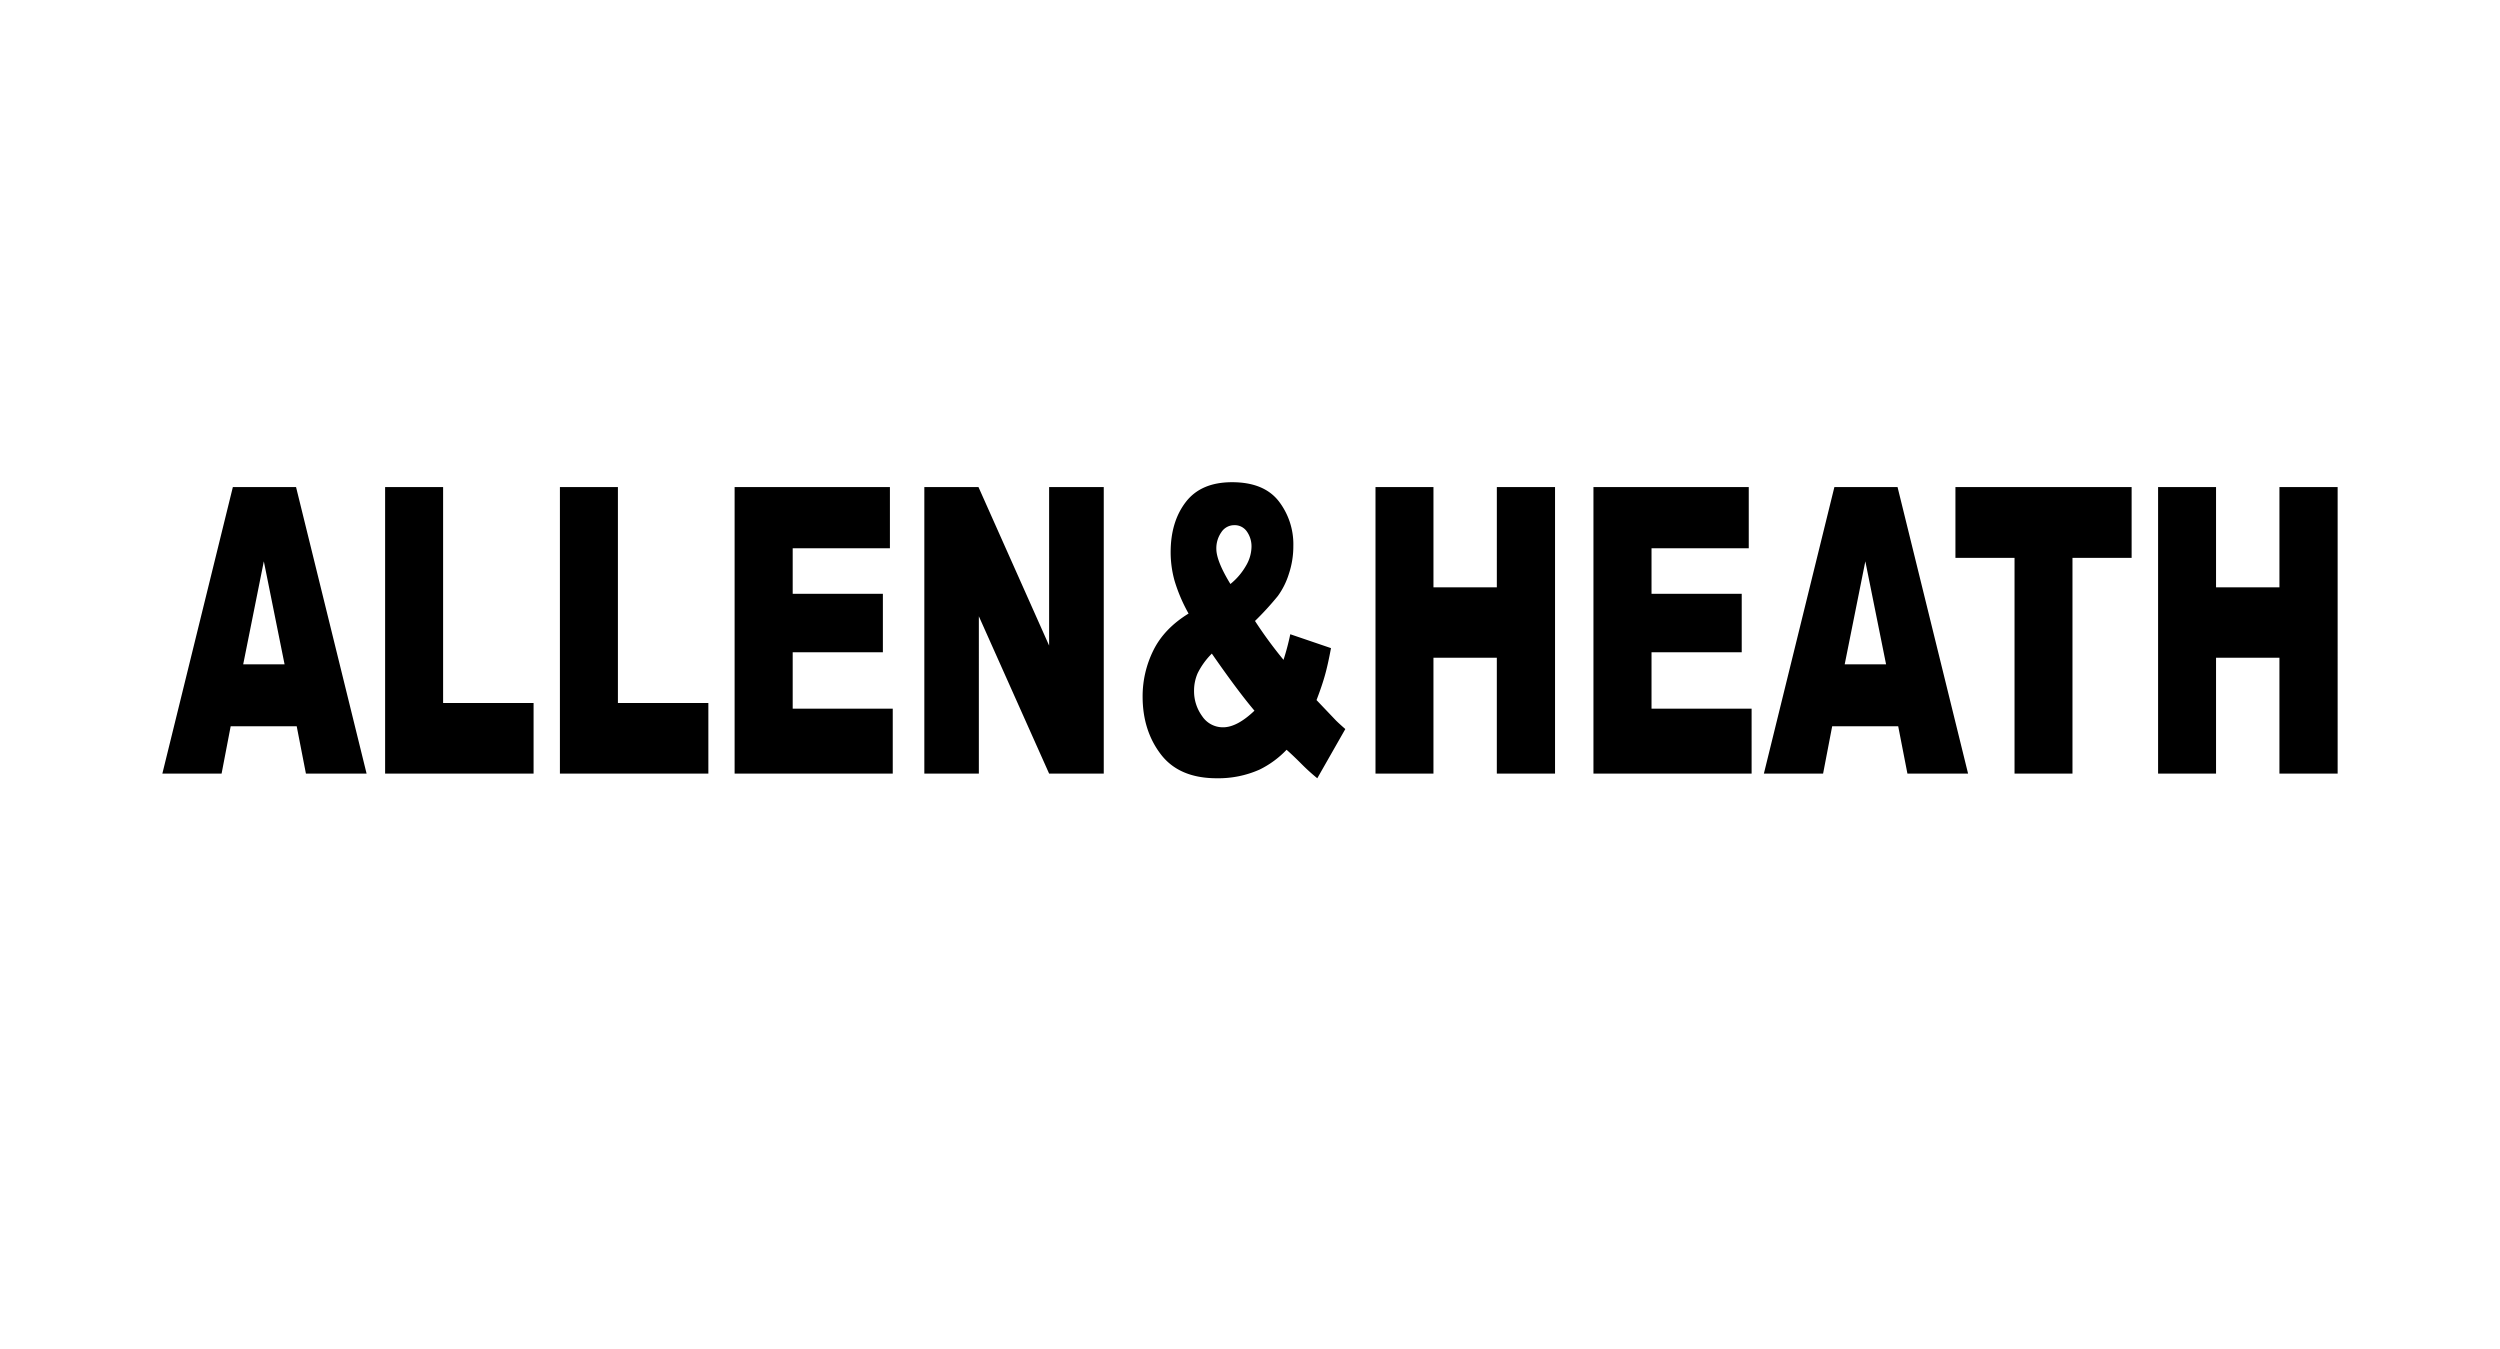 <svg xmlns="http://www.w3.org/2000/svg" xmlns:xlink="http://www.w3.org/1999/xlink" width="1058" height="571" viewBox="0 0 1058 571"><defs><clipPath id="clip-path"><rect id="Rectangle_11" data-name="Rectangle 11" width="920.573" height="125.289"/></clipPath></defs><g id="allen_heath" data-name="allen&amp;heath" transform="translate(17003 21613)"><g id="Group_6" data-name="Group 6" transform="translate(-16934.289 -21408.928)"><path id="Path_22" data-name="Path 22" d="M42.942 31.756l8.777 43.586H34.213zM29.831.336.0 121.586H25.068L28.91 101.57H56.856l3.9 20.016H86.429L56.58.336zm64.437.0v121.25H157.1V91.719H118.813V.336zm73.975.0v121.25h62.823V91.719H192.789V.336zm73.932.0v121.25H309.1V94.119H266.758V70.236h38.166V45.5H266.758V26.22H307.9V.336zm133.1.0V67.412L345.386.336H322.467v121.25h23.073V55.013l29.733 66.573H398.4V.336zm189.474.0V42.768H537.929V.336H513.4v121.25h24.527V72.55h26.817v49.037h24.638V.336zm40.885.0v121.25h66.935V94.119H630.214V70.236h38.172V45.5H630.214V26.22h41.149V.336zm115.063 31.42 8.777 43.586H711.966zM707.6.336l-29.837 121.25h25.061l3.842-20.016H734.61l3.9 20.016h25.669L734.333.336zm51.228.0V30.289h25.012v91.3h24.521v-91.3h25.031V.336zm137.117.0V42.768H869.118V.336H844.591v121.25h24.527V72.55h26.823v49.037h24.638V.336z" transform="translate(0 1.725)"/><g id="Group_5" data-name="Group 5" transform="translate(0 0)"><g id="Group_4" data-name="Group 4" clip-path="url(#clip-path)"><path id="Path_23" data-name="Path 23" d="M130.077 64.339l17.229 5.874c-.9 4.855-1.774 8.753-2.609 11.656q-1.243 4.41-3.511 10.336l8.286 8.7q1.519 1.482 3.9 3.554l-11.865 20.832a84.79 84.79.0 01-6.727-6.1c-2.332-2.345-4.419-4.321-6.267-5.96a40.17 40.17.0 01-11.484 8.415 42.907 42.907.0 01-18.076 3.64q-15.882.0-23.619-10.079T67.586 90.738A43.7 43.7.0 0172.134 71.17q4.548-9.225 14.9-15.584A68.1 68.1.0 0181.084 41.64a44.929 44.929.0 01-1.633-12.024q0-12.917 6.433-21.262C90.192 2.768 96.7.0 105.445.0q13.387.0 19.666 7.936a29.788 29.788.0 016.261 19.022 36.827 36.827.0 01-1.921 11.92 31.9 31.9.0 01-4.622 9.256 124.991 124.991.0 01-9.686 10.588 181.6 181.6.0 0012.073 16.456 103.6 103.6.0 002.86-10.84M104.739 43.083a27.556 27.556.0 006.6-7.74 16.214 16.214.0 002.326-7.9 10.847 10.847.0 00-1.94-6.549 6.226 6.226.0 00-5.358-2.713 6.494 6.494.0 00-5.475 3A11.841 11.841.0 0098.786 28.2c0 3.413 1.983 8.385 5.954 14.879M96.883 72.527a31.17 31.17.0 00-6.028 8.36 18.463 18.463.0 00-1.5 7.366 17.949 17.949.0 003.425 10.754 10.493 10.493.0 008.869 4.714q5.9.0 13.27-7.028-7.043-8.3-18.04-24.165" transform="translate(347.258 -0.001)"/></g></g></g><rect id="Rectangle_18" data-name="Rectangle 18" width="1058" height="571" transform="translate(-17003 -21613)" fill="none"/></g></svg>